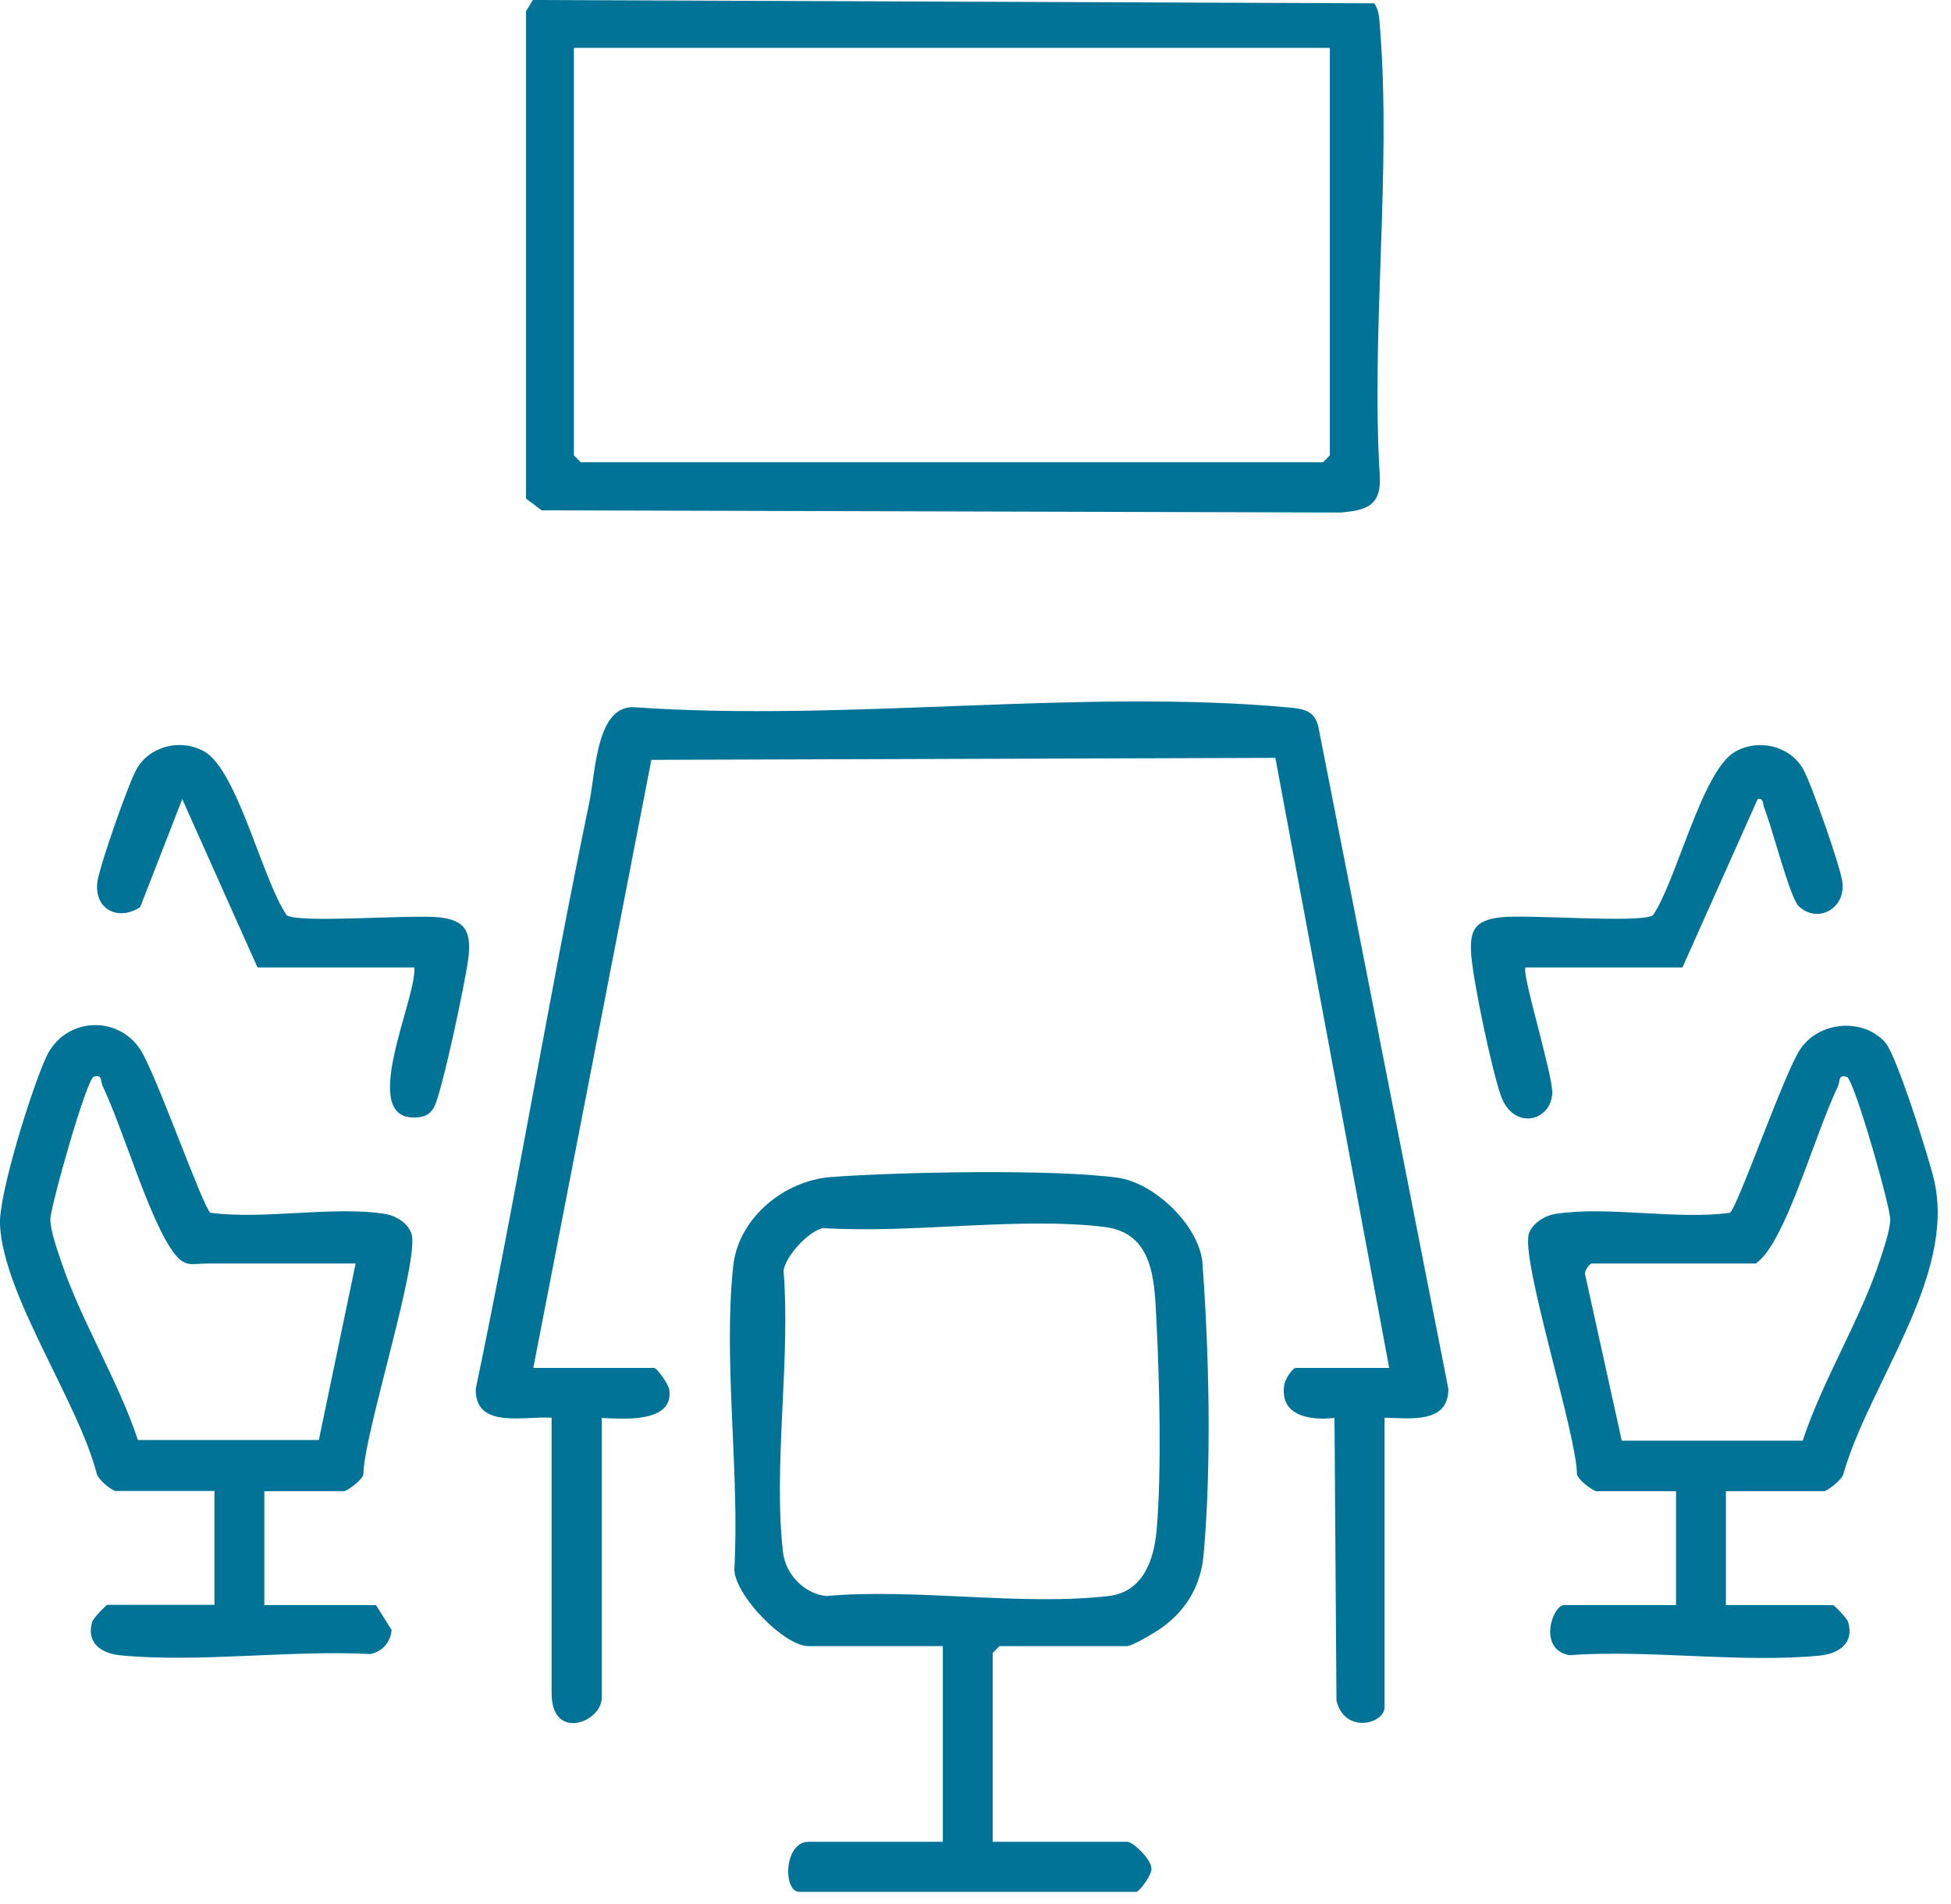 <svg width="126" height="123" viewBox="0 0 126 123" fill="none" xmlns="http://www.w3.org/2000/svg">
<g clip-path="url(#clip0_241_1014)">
<path d="M89.418 91.599V110.266C89.418 111.349 86.839 112.019 86.312 109.838L86.184 91.584C84.588 91.755 82.593 91.456 82.949 89.39C83.006 89.076 83.476 88.35 83.69 88.35H89.718L82.365 48.949L42.066 49.077L34.442 88.35H42.237C42.436 88.35 43.163 89.404 43.22 89.732C43.562 91.941 40.199 91.641 38.86 91.584V109.667C38.86 111.235 35.625 112.489 35.625 109.368V91.57C33.858 91.442 30.694 92.325 30.723 89.718C33.359 77.121 35.44 64.41 38.062 51.813C38.475 49.803 38.518 45.443 41.054 45.685C54.606 46.626 69.768 44.474 83.134 45.685C84.246 45.785 84.987 45.885 85.186 47.167L93.537 89.703C93.551 91.969 91.071 91.599 89.447 91.57L89.418 91.599Z" fill="#007396"/>
<path d="M88.748 0.214C89.076 0.67 89.076 1.211 89.119 1.753C89.874 11.101 88.52 21.446 89.119 30.894C89.162 32.689 88.193 32.96 86.611 33.103L34.983 32.96L33.972 32.205V0.727L34.413 0L88.748 0.214ZM85.884 3.092H37.064V29.412L37.506 29.854H85.442L85.884 29.412V3.092Z" fill="#007396"/>
<path d="M64.125 118.958H72.803C73.188 118.958 74.328 120.098 74.356 120.626C74.456 121.039 73.573 122.193 73.387 122.193H51.628C50.545 122.193 50.63 118.958 52.212 118.958H60.89V106.319H52.212C50.659 106.319 47.524 103.112 47.424 101.402C47.78 95.175 46.697 87.865 47.353 81.766C47.695 78.645 50.659 76.251 53.665 76.023C58.026 75.696 68.044 75.496 72.176 76.066C74.542 76.394 77.363 79.087 77.648 81.467C78.076 87.153 78.261 94.491 77.734 100.391C77.562 102.357 76.665 103.939 75.083 105.093C74.684 105.392 73.131 106.319 72.789 106.319H64.552L64.111 106.76V118.958H64.125ZM53.152 79.315C52.212 79.529 50.758 81.096 50.602 82.065C51.072 87.808 49.918 94.677 50.573 100.291C50.744 101.702 51.97 102.956 53.366 103.084C59.123 102.571 65.992 103.739 71.606 103.084C73.815 102.827 74.527 100.761 74.698 98.823C75.026 95.019 74.884 89.162 74.684 85.286C74.556 82.735 74.527 79.629 71.307 79.244C65.764 78.574 58.824 79.7 53.124 79.315H53.152Z" fill="#007396"/>
<path d="M7.51 96.315C7.153 96.244 6.412 95.617 6.256 95.218C5.073 90.558 0.228 83.704 -0 79.116C-0.1 77.135 2.08 70.21 2.992 68.257C4.161 65.735 7.524 65.521 9.034 67.744C10.046 69.241 13.11 78.019 13.594 78.332C17.071 78.788 21.503 77.876 24.852 78.403C25.536 78.503 26.32 78.987 26.562 79.643C27.174 81.267 23.484 92.625 23.47 95.218C23.413 95.589 22.401 96.315 22.215 96.315H17.071V103.668H24.282L25.294 105.279C25.208 106.077 24.709 106.661 23.925 106.832C18.781 106.561 12.853 107.402 7.795 106.917C6.569 106.803 5.543 106.134 5.956 104.751C6.028 104.509 6.854 103.654 6.94 103.654H13.851V96.301H7.524L7.51 96.315ZM22.956 81.609H13.395C12.34 81.609 11.899 81.937 11.072 80.698C9.533 78.432 7.966 72.96 6.626 70.138C6.484 69.825 6.626 69.369 6.056 69.54C5.586 69.682 3.22 78.061 3.249 78.788C3.277 79.515 3.662 80.641 3.919 81.382C5.173 85.201 7.624 89.133 8.906 93.009H20.591L22.971 81.595L22.956 81.609Z" fill="#007396"/>
<path d="M111.463 96.315V103.668H118.374C118.46 103.668 119.286 104.523 119.357 104.766C119.771 106.148 118.745 106.803 117.519 106.932C112.432 107.43 106.518 106.533 101.331 106.903C99.308 106.518 100.248 103.668 101.032 103.668H108.242V96.315H103.098C102.913 96.315 101.901 95.589 101.844 95.218C101.83 92.625 98.153 81.267 98.752 79.643C98.994 78.987 99.792 78.503 100.462 78.403C103.811 77.876 108.242 78.802 111.719 78.332C112.204 78.033 115.253 69.24 116.279 67.744C117.505 65.949 120.341 65.721 121.766 67.345C122.492 68.172 124.587 74.812 124.915 76.251C126.326 82.45 120.725 89.333 119.044 95.218C118.958 95.574 118.004 96.315 117.79 96.315H111.463ZM113.387 81.609H102.799C102.671 81.609 102.3 82.08 102.371 82.322L104.737 93.052H116.422C117.704 89.148 120.155 85.229 121.409 81.396C121.652 80.655 122.036 79.557 122.079 78.802C122.122 78.047 119.742 69.696 119.272 69.554C118.702 69.369 118.844 69.839 118.702 70.152C117.32 73.088 115.923 78.047 114.356 80.512C114.085 80.94 113.8 81.296 113.401 81.609H113.387Z" fill="#007396"/>
<path d="M98.524 62.486C98.225 62.771 100.291 69.411 100.248 70.594C100.177 72.461 97.698 73.045 96.914 70.722C96.315 68.969 95.175 63.554 95.019 61.716C94.89 60.12 95.218 59.45 96.885 59.251C98.681 59.037 105.863 59.65 106.746 59.123C108.271 56.914 109.91 49.775 112.062 48.549C113.572 47.694 115.596 48.165 116.451 49.675C116.992 50.63 118.802 55.831 118.973 56.9C119.258 58.709 117.348 59.693 116.151 58.51C115.596 57.968 114.427 53.38 113.943 52.197C113.829 51.912 113.914 51.528 113.515 51.613L108.656 62.486H98.51H98.524Z" fill="#007396"/>
<path d="M16.63 62.486L11.771 51.613L9.049 58.596C7.553 59.55 6.028 58.653 6.299 56.9C6.47 55.831 8.279 50.644 8.821 49.675C9.676 48.164 11.713 47.68 13.21 48.549C15.347 49.775 16.972 56.914 18.525 59.123C19.409 59.65 26.59 59.051 28.386 59.251C30.039 59.45 30.409 60.135 30.267 61.716C30.139 63.056 28.543 70.58 28.03 71.52C27.773 71.976 27.431 72.147 26.875 72.176C23.056 72.389 26.932 64.481 26.761 62.486H16.616H16.63Z" fill="#007396"/>
</g>
<defs>
<clipPath id="clip0_241_1014">
<rect width="125.143" height="122.193" fill="white"/>
</clipPath>
</defs>
</svg>
